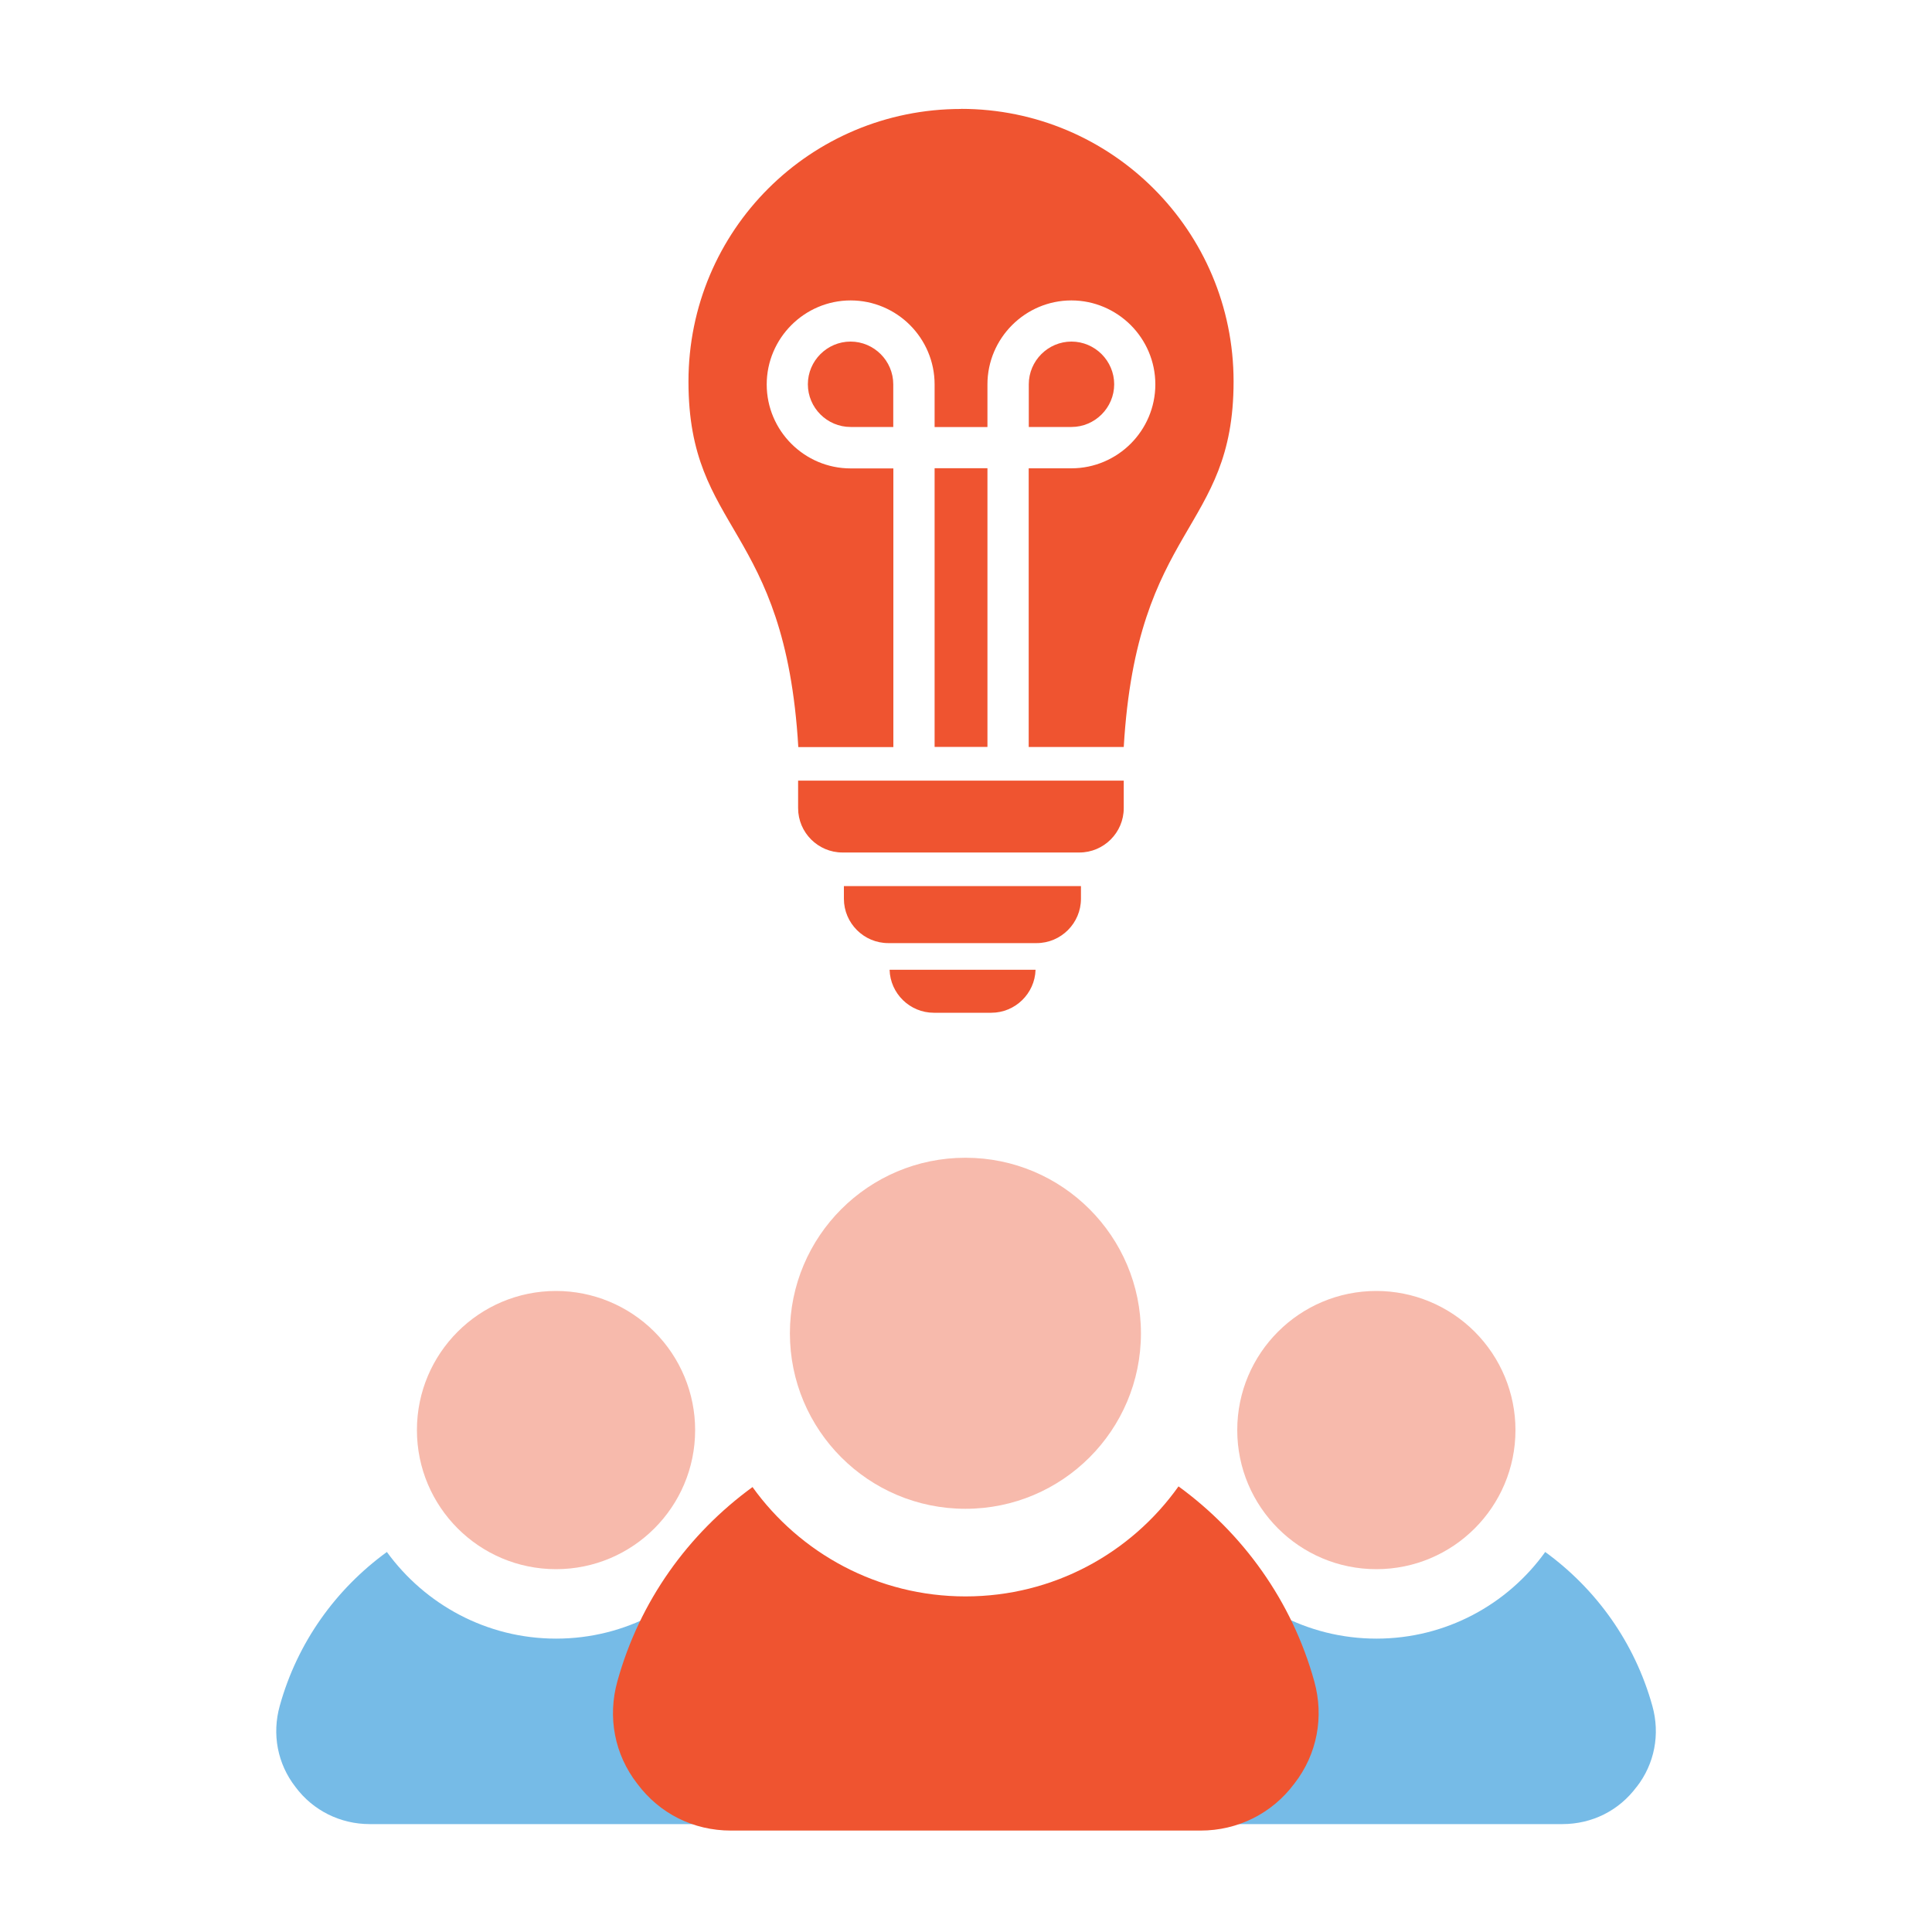 <?xml version="1.0" encoding="UTF-8"?>
<svg xmlns="http://www.w3.org/2000/svg" id="Icons" viewBox="0 0 200 200">
  <g>
    <path d="m71.96,148.04c0,7.95-6.45,14.4-14.4,14.4s-14.4-6.45-14.4-14.4,6.45-14.4,14.4-14.4c3.82,0,7.48,1.52,10.18,4.22,2.7,2.7,4.22,6.36,4.22,10.18h0Zm0,0" style="fill: #f7baac;"></path>
    <path d="m84.49,184.99c-1.82,2.45-4.61,3.84-7.68,3.84h-38.54c-3.02,0-5.86-1.39-7.68-3.84-1.87-2.4-2.45-5.47-1.63-8.4,1.82-6.57,5.81-12.09,11.09-15.93,3.94,5.42,10.32,8.97,17.52,8.97s13.58-3.55,17.47-8.97c5.28,3.84,9.26,9.36,11.09,15.93.82,2.93.24,6-1.63,8.4h0Zm0,0" style="fill: #76bbe7;"></path>
  </g>
  <g>
    <path d="m156.88,148.04c0,7.95-6.45,14.4-14.4,14.4s-14.4-6.45-14.4-14.4,6.45-14.4,14.4-14.4c3.82,0,7.48,1.52,10.18,4.22,2.7,2.7,4.22,6.36,4.22,10.18h0Zm0,0" style="fill: #f7baac;"></path>
    <path d="m169.41,184.99c-1.82,2.45-4.61,3.84-7.68,3.84h-38.54c-3.02,0-5.86-1.39-7.68-3.84-1.87-2.4-2.45-5.47-1.63-8.4,1.82-6.57,5.81-12.09,11.09-15.93,3.94,5.42,10.32,8.97,17.52,8.97s13.58-3.55,17.47-8.97c5.28,3.84,9.26,9.36,11.09,15.93.82,2.93.24,6-1.63,8.4h0Zm0,0" style="fill: #76bbe7;"></path>
  </g>
  <g>
    <path d="m118.11,138.02c0,10.03-8.13,18.17-18.17,18.17s-18.17-8.14-18.17-18.17,8.13-18.17,18.17-18.17,18.17,8.14,18.17,18.17h0Zm0,0" style="fill: #f7baac;"></path>
    <path d="m133.98,184.65c-2.3,3.09-5.87,4.85-9.69,4.85h-48.63c-3.88,0-7.39-1.76-9.69-4.85-2.36-3.03-3.09-6.9-2.06-10.6,2.3-8.3,7.33-15.26,13.99-20.11,4.91,6.84,12.96,11.32,22.05,11.32s17.14-4.48,22.05-11.39c6.66,4.85,11.75,11.87,14.05,20.17,1.03,3.69.3,7.57-2.06,10.6h0Zm0,0" style="fill: #ef5430;"></path>
  </g>
  <g>
    <path d="m111.9,91.73v1.31c0,2.52-2.06,4.59-4.59,4.59h-15.36c-2.52,0-4.59-2.06-4.59-4.59v-1.31h24.53Z" style="fill: #ef5430; fill-rule: evenodd;"></path>
    <path d="m107.2,100.39c-.07,2.46-2.11,4.45-4.58,4.45h-5.95c-2.48,0-4.51-1.99-4.58-4.45h15.12Z" style="fill: #ef5430; fill-rule: evenodd;"></path>
    <path d="m99.48,11.27c15.59,0,28.22,12.63,28.22,28.22s-10.01,14.74-11.37,37.84h-9.84v-28.85h4.42c2.39,0,4.57-.98,6.14-2.55,1.57-1.57,2.55-3.75,2.55-6.14s-.98-4.57-2.55-6.14c-1.58-1.57-3.75-2.55-6.14-2.55-4.78,0-8.69,3.91-8.69,8.69v4.42h-5.47v-4.42c0-2.39-.98-4.57-2.55-6.14-1.57-1.57-3.75-2.55-6.14-2.55-4.78,0-8.69,3.91-8.69,8.7s3.91,8.69,8.69,8.69h4.42v28.85h-9.84c-1.36-23.1-11.37-22.17-11.37-37.84s12.63-28.22,28.22-28.22h0Z" style="fill: #ef5430; fill-rule: evenodd;"></path>
    <rect x="96.75" y="48.47" width="5.47" height="28.85" style="fill: #ef5430;"></rect>
    <path d="m92.47,44.2v-4.42c0-1.21-.5-2.32-1.3-3.12-.8-.8-1.91-1.3-3.12-1.3-2.43,0-4.42,1.99-4.42,4.42s1.99,4.42,4.42,4.42h4.42Z" style="fill: #ef5430; fill-rule: evenodd;"></path>
    <path d="m106.5,44.2h4.42c1.21,0,2.32-.5,3.12-1.3.8-.8,1.3-1.91,1.3-3.12s-.5-2.32-1.3-3.12c-.8-.8-1.91-1.3-3.12-1.3-2.43,0-4.42,1.99-4.42,4.42v4.42Z" style="fill: #ef5430; fill-rule: evenodd;"></path>
    <path d="m116.33,80.81v2.85c0,2.52-2.06,4.59-4.59,4.59h-24.53c-2.52,0-4.59-2.06-4.59-4.59v-2.85h33.7Z" style="fill: #ef5430; fill-rule: evenodd;"></path>
  </g>
</svg>
